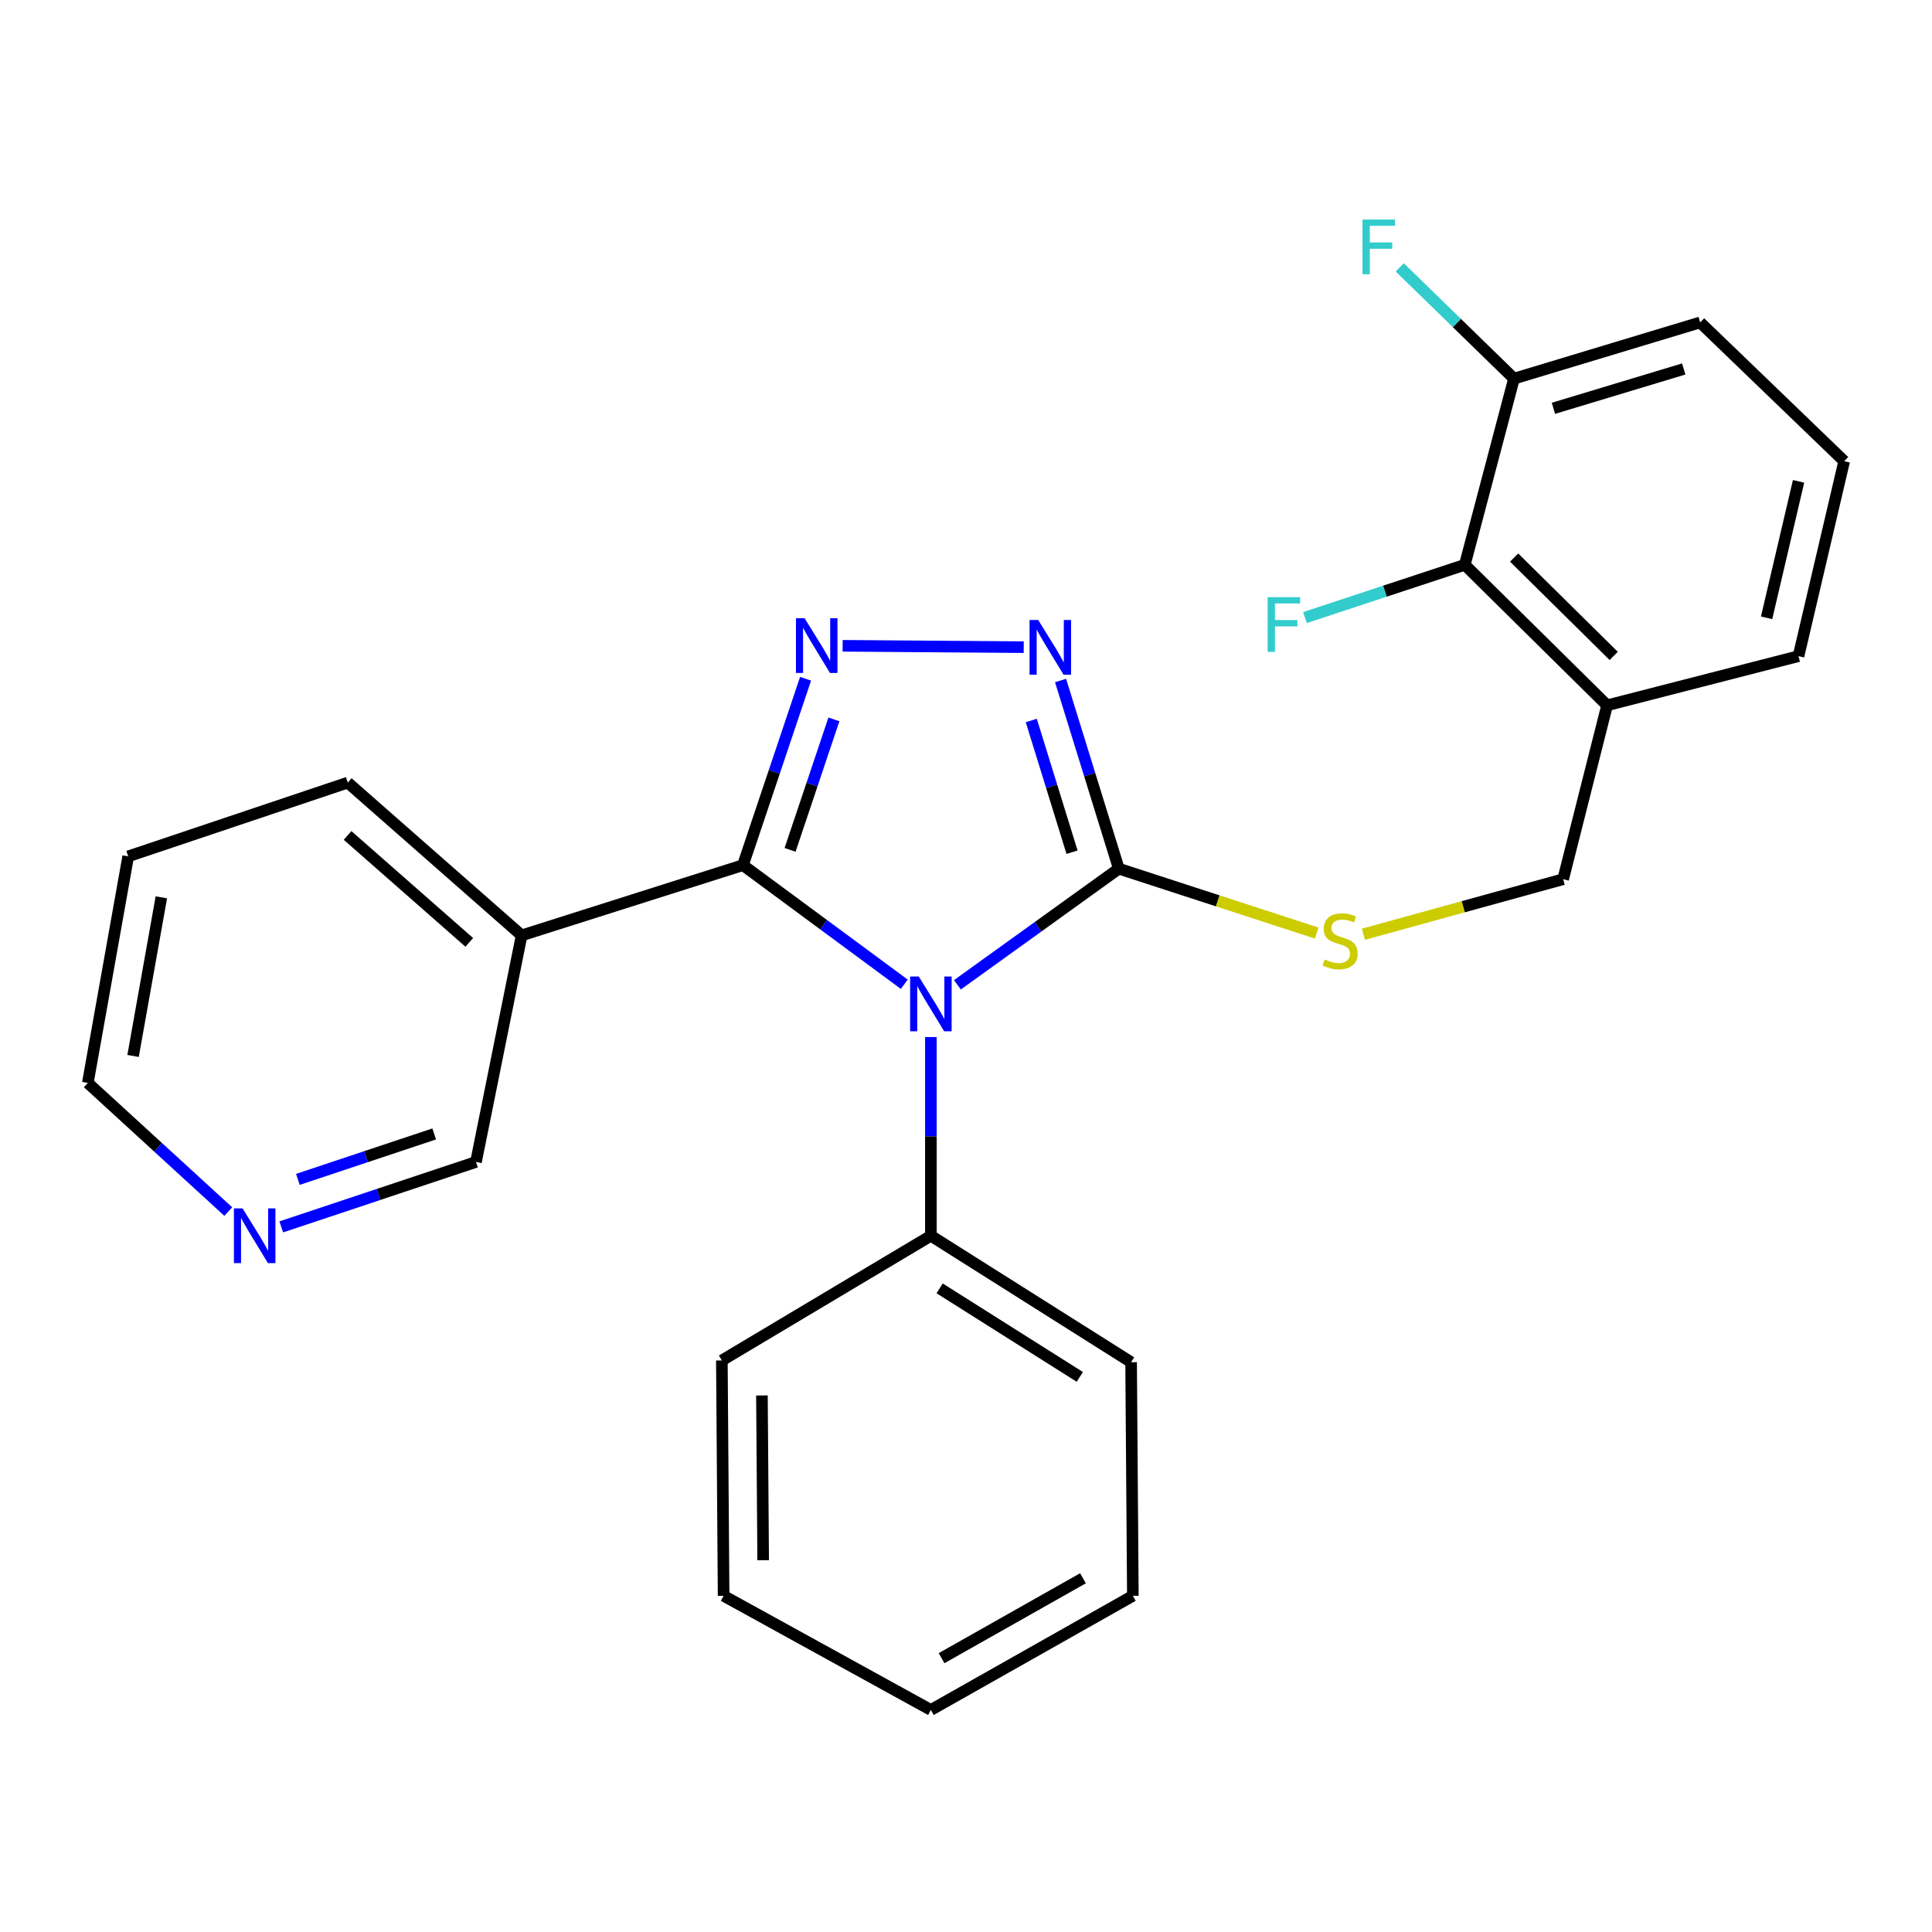 <?xml version='1.0' encoding='iso-8859-1'?>
<svg version='1.1' baseProfile='full'
              xmlns='http://www.w3.org/2000/svg'
                      xmlns:rdkit='http://www.rdkit.org/xml'
                      xmlns:xlink='http://www.w3.org/1999/xlink'
                  xml:space='preserve'
width='1000px' height='1000px' viewBox='0 0 1000 1000'>
<!-- END OF HEADER -->
<rect style='opacity:1.0;fill:#FFFFFF;stroke:none' width='1000' height='1000' x='0' y='0'> </rect>
<path class='bond-0' d='M 529.877,334.967 L 436.144,334.266' style='fill:none;fill-rule:evenodd;stroke:#0000FF;stroke-width:6px;stroke-linecap:butt;stroke-linejoin:miter;stroke-opacity:1' />
<path class='bond-1' d='M 548.951,352.228 L 564.023,400.924' style='fill:none;fill-rule:evenodd;stroke:#0000FF;stroke-width:6px;stroke-linecap:butt;stroke-linejoin:miter;stroke-opacity:1' />
<path class='bond-1' d='M 564.023,400.924 L 579.095,449.62' style='fill:none;fill-rule:evenodd;stroke:#000000;stroke-width:6px;stroke-linecap:butt;stroke-linejoin:miter;stroke-opacity:1' />
<path class='bond-1' d='M 533.787,372.93 L 544.337,407.017' style='fill:none;fill-rule:evenodd;stroke:#0000FF;stroke-width:6px;stroke-linecap:butt;stroke-linejoin:miter;stroke-opacity:1' />
<path class='bond-1' d='M 544.337,407.017 L 554.888,441.104' style='fill:none;fill-rule:evenodd;stroke:#000000;stroke-width:6px;stroke-linecap:butt;stroke-linejoin:miter;stroke-opacity:1' />
<path class='bond-2' d='M 416.961,351.323 L 400.754,399.561' style='fill:none;fill-rule:evenodd;stroke:#0000FF;stroke-width:6px;stroke-linecap:butt;stroke-linejoin:miter;stroke-opacity:1' />
<path class='bond-2' d='M 400.754,399.561 L 384.546,447.799' style='fill:none;fill-rule:evenodd;stroke:#000000;stroke-width:6px;stroke-linecap:butt;stroke-linejoin:miter;stroke-opacity:1' />
<path class='bond-2' d='M 431.632,372.357 L 420.287,406.124' style='fill:none;fill-rule:evenodd;stroke:#0000FF;stroke-width:6px;stroke-linecap:butt;stroke-linejoin:miter;stroke-opacity:1' />
<path class='bond-2' d='M 420.287,406.124 L 408.942,439.891' style='fill:none;fill-rule:evenodd;stroke:#000000;stroke-width:6px;stroke-linecap:butt;stroke-linejoin:miter;stroke-opacity:1' />
<path class='bond-3' d='M 384.546,447.799 L 269.997,484.158' style='fill:none;fill-rule:evenodd;stroke:#000000;stroke-width:6px;stroke-linecap:butt;stroke-linejoin:miter;stroke-opacity:1' />
<path class='bond-4' d='M 384.546,447.799 L 426.302,478.626' style='fill:none;fill-rule:evenodd;stroke:#000000;stroke-width:6px;stroke-linecap:butt;stroke-linejoin:miter;stroke-opacity:1' />
<path class='bond-4' d='M 426.302,478.626 L 468.058,509.453' style='fill:none;fill-rule:evenodd;stroke:#0000FF;stroke-width:6px;stroke-linecap:butt;stroke-linejoin:miter;stroke-opacity:1' />
<path class='bond-5' d='M 495.556,509.729 L 537.326,479.675' style='fill:none;fill-rule:evenodd;stroke:#0000FF;stroke-width:6px;stroke-linecap:butt;stroke-linejoin:miter;stroke-opacity:1' />
<path class='bond-5' d='M 537.326,479.675 L 579.095,449.62' style='fill:none;fill-rule:evenodd;stroke:#000000;stroke-width:6px;stroke-linecap:butt;stroke-linejoin:miter;stroke-opacity:1' />
<path class='bond-6' d='M 481.82,536.773 L 481.82,588.198' style='fill:none;fill-rule:evenodd;stroke:#0000FF;stroke-width:6px;stroke-linecap:butt;stroke-linejoin:miter;stroke-opacity:1' />
<path class='bond-6' d='M 481.82,588.198 L 481.82,639.623' style='fill:none;fill-rule:evenodd;stroke:#000000;stroke-width:6px;stroke-linecap:butt;stroke-linejoin:miter;stroke-opacity:1' />
<path class='bond-7' d='M 579.095,449.62 L 630.318,466.29' style='fill:none;fill-rule:evenodd;stroke:#000000;stroke-width:6px;stroke-linecap:butt;stroke-linejoin:miter;stroke-opacity:1' />
<path class='bond-7' d='M 630.318,466.29 L 681.541,482.96' style='fill:none;fill-rule:evenodd;stroke:#CCCC00;stroke-width:6px;stroke-linecap:butt;stroke-linejoin:miter;stroke-opacity:1' />
<path class='bond-8' d='M 758.177,292.346 L 831.822,365.076' style='fill:none;fill-rule:evenodd;stroke:#000000;stroke-width:6px;stroke-linecap:butt;stroke-linejoin:miter;stroke-opacity:1' />
<path class='bond-8' d='M 783.703,288.594 L 835.255,339.504' style='fill:none;fill-rule:evenodd;stroke:#000000;stroke-width:6px;stroke-linecap:butt;stroke-linejoin:miter;stroke-opacity:1' />
<path class='bond-9' d='M 758.177,292.346 L 783.637,195.976' style='fill:none;fill-rule:evenodd;stroke:#000000;stroke-width:6px;stroke-linecap:butt;stroke-linejoin:miter;stroke-opacity:1' />
<path class='bond-10' d='M 758.177,292.346 L 716.802,306.004' style='fill:none;fill-rule:evenodd;stroke:#000000;stroke-width:6px;stroke-linecap:butt;stroke-linejoin:miter;stroke-opacity:1' />
<path class='bond-10' d='M 716.802,306.004 L 675.428,319.663' style='fill:none;fill-rule:evenodd;stroke:#33CCCC;stroke-width:6px;stroke-linecap:butt;stroke-linejoin:miter;stroke-opacity:1' />
<path class='bond-11' d='M 705.707,483.566 L 757.396,469.318' style='fill:none;fill-rule:evenodd;stroke:#CCCC00;stroke-width:6px;stroke-linecap:butt;stroke-linejoin:miter;stroke-opacity:1' />
<path class='bond-11' d='M 757.396,469.318 L 809.086,455.069' style='fill:none;fill-rule:evenodd;stroke:#000000;stroke-width:6px;stroke-linecap:butt;stroke-linejoin:miter;stroke-opacity:1' />
<path class='bond-12' d='M 831.822,365.076 L 809.086,455.069' style='fill:none;fill-rule:evenodd;stroke:#000000;stroke-width:6px;stroke-linecap:butt;stroke-linejoin:miter;stroke-opacity:1' />
<path class='bond-13' d='M 831.822,365.076 L 930.905,339.615' style='fill:none;fill-rule:evenodd;stroke:#000000;stroke-width:6px;stroke-linecap:butt;stroke-linejoin:miter;stroke-opacity:1' />
<path class='bond-14' d='M 783.637,195.976 L 754.066,167.179' style='fill:none;fill-rule:evenodd;stroke:#000000;stroke-width:6px;stroke-linecap:butt;stroke-linejoin:miter;stroke-opacity:1' />
<path class='bond-14' d='M 754.066,167.179 L 724.495,138.382' style='fill:none;fill-rule:evenodd;stroke:#33CCCC;stroke-width:6px;stroke-linecap:butt;stroke-linejoin:miter;stroke-opacity:1' />
<path class='bond-15' d='M 783.637,195.976 L 879.996,166.887' style='fill:none;fill-rule:evenodd;stroke:#000000;stroke-width:6px;stroke-linecap:butt;stroke-linejoin:miter;stroke-opacity:1' />
<path class='bond-15' d='M 804.046,211.34 L 871.497,190.977' style='fill:none;fill-rule:evenodd;stroke:#000000;stroke-width:6px;stroke-linecap:butt;stroke-linejoin:miter;stroke-opacity:1' />
<path class='bond-16' d='M 269.997,484.158 L 246.368,601.432' style='fill:none;fill-rule:evenodd;stroke:#000000;stroke-width:6px;stroke-linecap:butt;stroke-linejoin:miter;stroke-opacity:1' />
<path class='bond-17' d='M 269.997,484.158 L 180.004,405.075' style='fill:none;fill-rule:evenodd;stroke:#000000;stroke-width:6px;stroke-linecap:butt;stroke-linejoin:miter;stroke-opacity:1' />
<path class='bond-17' d='M 242.895,487.775 L 179.9,432.417' style='fill:none;fill-rule:evenodd;stroke:#000000;stroke-width:6px;stroke-linecap:butt;stroke-linejoin:miter;stroke-opacity:1' />
<path class='bond-18' d='M 145.577,635.036 L 195.973,618.234' style='fill:none;fill-rule:evenodd;stroke:#0000FF;stroke-width:6px;stroke-linecap:butt;stroke-linejoin:miter;stroke-opacity:1' />
<path class='bond-18' d='M 195.973,618.234 L 246.368,601.432' style='fill:none;fill-rule:evenodd;stroke:#000000;stroke-width:6px;stroke-linecap:butt;stroke-linejoin:miter;stroke-opacity:1' />
<path class='bond-18' d='M 154.179,610.447 L 189.455,598.686' style='fill:none;fill-rule:evenodd;stroke:#0000FF;stroke-width:6px;stroke-linecap:butt;stroke-linejoin:miter;stroke-opacity:1' />
<path class='bond-18' d='M 189.455,598.686 L 224.732,586.924' style='fill:none;fill-rule:evenodd;stroke:#000000;stroke-width:6px;stroke-linecap:butt;stroke-linejoin:miter;stroke-opacity:1' />
<path class='bond-19' d='M 118.151,627.106 L 81.803,593.817' style='fill:none;fill-rule:evenodd;stroke:#0000FF;stroke-width:6px;stroke-linecap:butt;stroke-linejoin:miter;stroke-opacity:1' />
<path class='bond-19' d='M 81.803,593.817 L 45.455,560.528' style='fill:none;fill-rule:evenodd;stroke:#000000;stroke-width:6px;stroke-linecap:butt;stroke-linejoin:miter;stroke-opacity:1' />
<path class='bond-20' d='M 481.82,639.623 L 585.46,705.072' style='fill:none;fill-rule:evenodd;stroke:#000000;stroke-width:6px;stroke-linecap:butt;stroke-linejoin:miter;stroke-opacity:1' />
<path class='bond-20' d='M 486.364,666.864 L 558.911,712.678' style='fill:none;fill-rule:evenodd;stroke:#000000;stroke-width:6px;stroke-linecap:butt;stroke-linejoin:miter;stroke-opacity:1' />
<path class='bond-21' d='M 481.82,639.623 L 373.636,704.167' style='fill:none;fill-rule:evenodd;stroke:#000000;stroke-width:6px;stroke-linecap:butt;stroke-linejoin:miter;stroke-opacity:1' />
<path class='bond-22' d='M 180.004,405.075 L 66.359,443.254' style='fill:none;fill-rule:evenodd;stroke:#000000;stroke-width:6px;stroke-linecap:butt;stroke-linejoin:miter;stroke-opacity:1' />
<path class='bond-23' d='M 45.455,560.528 L 66.359,443.254' style='fill:none;fill-rule:evenodd;stroke:#000000;stroke-width:6px;stroke-linecap:butt;stroke-linejoin:miter;stroke-opacity:1' />
<path class='bond-23' d='M 68.877,546.554 L 83.51,464.462' style='fill:none;fill-rule:evenodd;stroke:#000000;stroke-width:6px;stroke-linecap:butt;stroke-linejoin:miter;stroke-opacity:1' />
<path class='bond-24' d='M 585.46,705.072 L 586.364,825.986' style='fill:none;fill-rule:evenodd;stroke:#000000;stroke-width:6px;stroke-linecap:butt;stroke-linejoin:miter;stroke-opacity:1' />
<path class='bond-25' d='M 373.636,704.167 L 374.541,825.986' style='fill:none;fill-rule:evenodd;stroke:#000000;stroke-width:6px;stroke-linecap:butt;stroke-linejoin:miter;stroke-opacity:1' />
<path class='bond-25' d='M 394.378,722.287 L 395.011,807.56' style='fill:none;fill-rule:evenodd;stroke:#000000;stroke-width:6px;stroke-linecap:butt;stroke-linejoin:miter;stroke-opacity:1' />
<path class='bond-26' d='M 586.364,825.986 L 481.82,885.07' style='fill:none;fill-rule:evenodd;stroke:#000000;stroke-width:6px;stroke-linecap:butt;stroke-linejoin:miter;stroke-opacity:1' />
<path class='bond-26' d='M 560.544,816.909 L 487.363,858.267' style='fill:none;fill-rule:evenodd;stroke:#000000;stroke-width:6px;stroke-linecap:butt;stroke-linejoin:miter;stroke-opacity:1' />
<path class='bond-27' d='M 374.541,825.986 L 481.82,885.07' style='fill:none;fill-rule:evenodd;stroke:#000000;stroke-width:6px;stroke-linecap:butt;stroke-linejoin:miter;stroke-opacity:1' />
<path class='bond-28' d='M 930.905,339.615 L 954.545,238.712' style='fill:none;fill-rule:evenodd;stroke:#000000;stroke-width:6px;stroke-linecap:butt;stroke-linejoin:miter;stroke-opacity:1' />
<path class='bond-28' d='M 914.388,319.779 L 930.936,249.147' style='fill:none;fill-rule:evenodd;stroke:#000000;stroke-width:6px;stroke-linecap:butt;stroke-linejoin:miter;stroke-opacity:1' />
<path class='bond-29' d='M 954.545,238.712 L 879.996,166.887' style='fill:none;fill-rule:evenodd;stroke:#000000;stroke-width:6px;stroke-linecap:butt;stroke-linejoin:miter;stroke-opacity:1' />
<path  class='atom-0' d='M 537.38 320.91
L 546.66 335.91
Q 547.58 337.39, 549.06 340.07
Q 550.54 342.75, 550.62 342.91
L 550.62 320.91
L 554.38 320.91
L 554.38 349.23
L 550.5 349.23
L 540.54 332.83
Q 539.38 330.91, 538.14 328.71
Q 536.94 326.51, 536.58 325.83
L 536.58 349.23
L 532.9 349.23
L 532.9 320.91
L 537.38 320.91
' fill='#0000FF'/>
<path  class='atom-1' d='M 416.466 320.006
L 425.746 335.006
Q 426.666 336.486, 428.146 339.166
Q 429.626 341.846, 429.706 342.006
L 429.706 320.006
L 433.466 320.006
L 433.466 348.326
L 429.586 348.326
L 419.626 331.926
Q 418.466 330.006, 417.226 327.806
Q 416.026 325.606, 415.666 324.926
L 415.666 348.326
L 411.986 348.326
L 411.986 320.006
L 416.466 320.006
' fill='#0000FF'/>
<path  class='atom-3' d='M 475.56 505.453
L 484.84 520.453
Q 485.76 521.933, 487.24 524.613
Q 488.72 527.293, 488.8 527.453
L 488.8 505.453
L 492.56 505.453
L 492.56 533.773
L 488.68 533.773
L 478.72 517.373
Q 477.56 515.453, 476.32 513.253
Q 475.12 511.053, 474.76 510.373
L 474.76 533.773
L 471.08 533.773
L 471.08 505.453
L 475.56 505.453
' fill='#0000FF'/>
<path  class='atom-6' d='M 685.633 496.615
Q 685.953 496.735, 687.273 497.295
Q 688.593 497.855, 690.033 498.215
Q 691.513 498.535, 692.953 498.535
Q 695.633 498.535, 697.193 497.255
Q 698.753 495.935, 698.753 493.655
Q 698.753 492.095, 697.953 491.135
Q 697.193 490.175, 695.993 489.655
Q 694.793 489.135, 692.793 488.535
Q 690.273 487.775, 688.753 487.055
Q 687.273 486.335, 686.193 484.815
Q 685.153 483.295, 685.153 480.735
Q 685.153 477.175, 687.553 474.975
Q 689.993 472.775, 694.793 472.775
Q 698.073 472.775, 701.793 474.335
L 700.873 477.415
Q 697.473 476.015, 694.913 476.015
Q 692.153 476.015, 690.633 477.175
Q 689.113 478.295, 689.153 480.255
Q 689.153 481.775, 689.913 482.695
Q 690.713 483.615, 691.833 484.135
Q 692.993 484.655, 694.913 485.255
Q 697.473 486.055, 698.993 486.855
Q 700.513 487.655, 701.593 489.295
Q 702.713 490.895, 702.713 493.655
Q 702.713 497.575, 700.073 499.695
Q 697.473 501.775, 693.113 501.775
Q 690.593 501.775, 688.673 501.215
Q 686.793 500.695, 684.553 499.775
L 685.633 496.615
' fill='#CCCC00'/>
<path  class='atom-10' d='M 125.559 625.463
L 134.839 640.463
Q 135.759 641.943, 137.239 644.623
Q 138.719 647.303, 138.799 647.463
L 138.799 625.463
L 142.559 625.463
L 142.559 653.783
L 138.679 653.783
L 128.719 637.383
Q 127.559 635.463, 126.319 633.263
Q 125.119 631.063, 124.759 630.383
L 124.759 653.783
L 121.079 653.783
L 121.079 625.463
L 125.559 625.463
' fill='#0000FF'/>
<path  class='atom-21' d='M 656.123 309.096
L 672.963 309.096
L 672.963 312.336
L 659.923 312.336
L 659.923 320.936
L 671.523 320.936
L 671.523 324.216
L 659.923 324.216
L 659.923 337.416
L 656.123 337.416
L 656.123 309.096
' fill='#33CCCC'/>
<path  class='atom-22' d='M 705.212 113.643
L 722.052 113.643
L 722.052 116.883
L 709.012 116.883
L 709.012 125.483
L 720.612 125.483
L 720.612 128.763
L 709.012 128.763
L 709.012 141.963
L 705.212 141.963
L 705.212 113.643
' fill='#33CCCC'/>
</svg>
